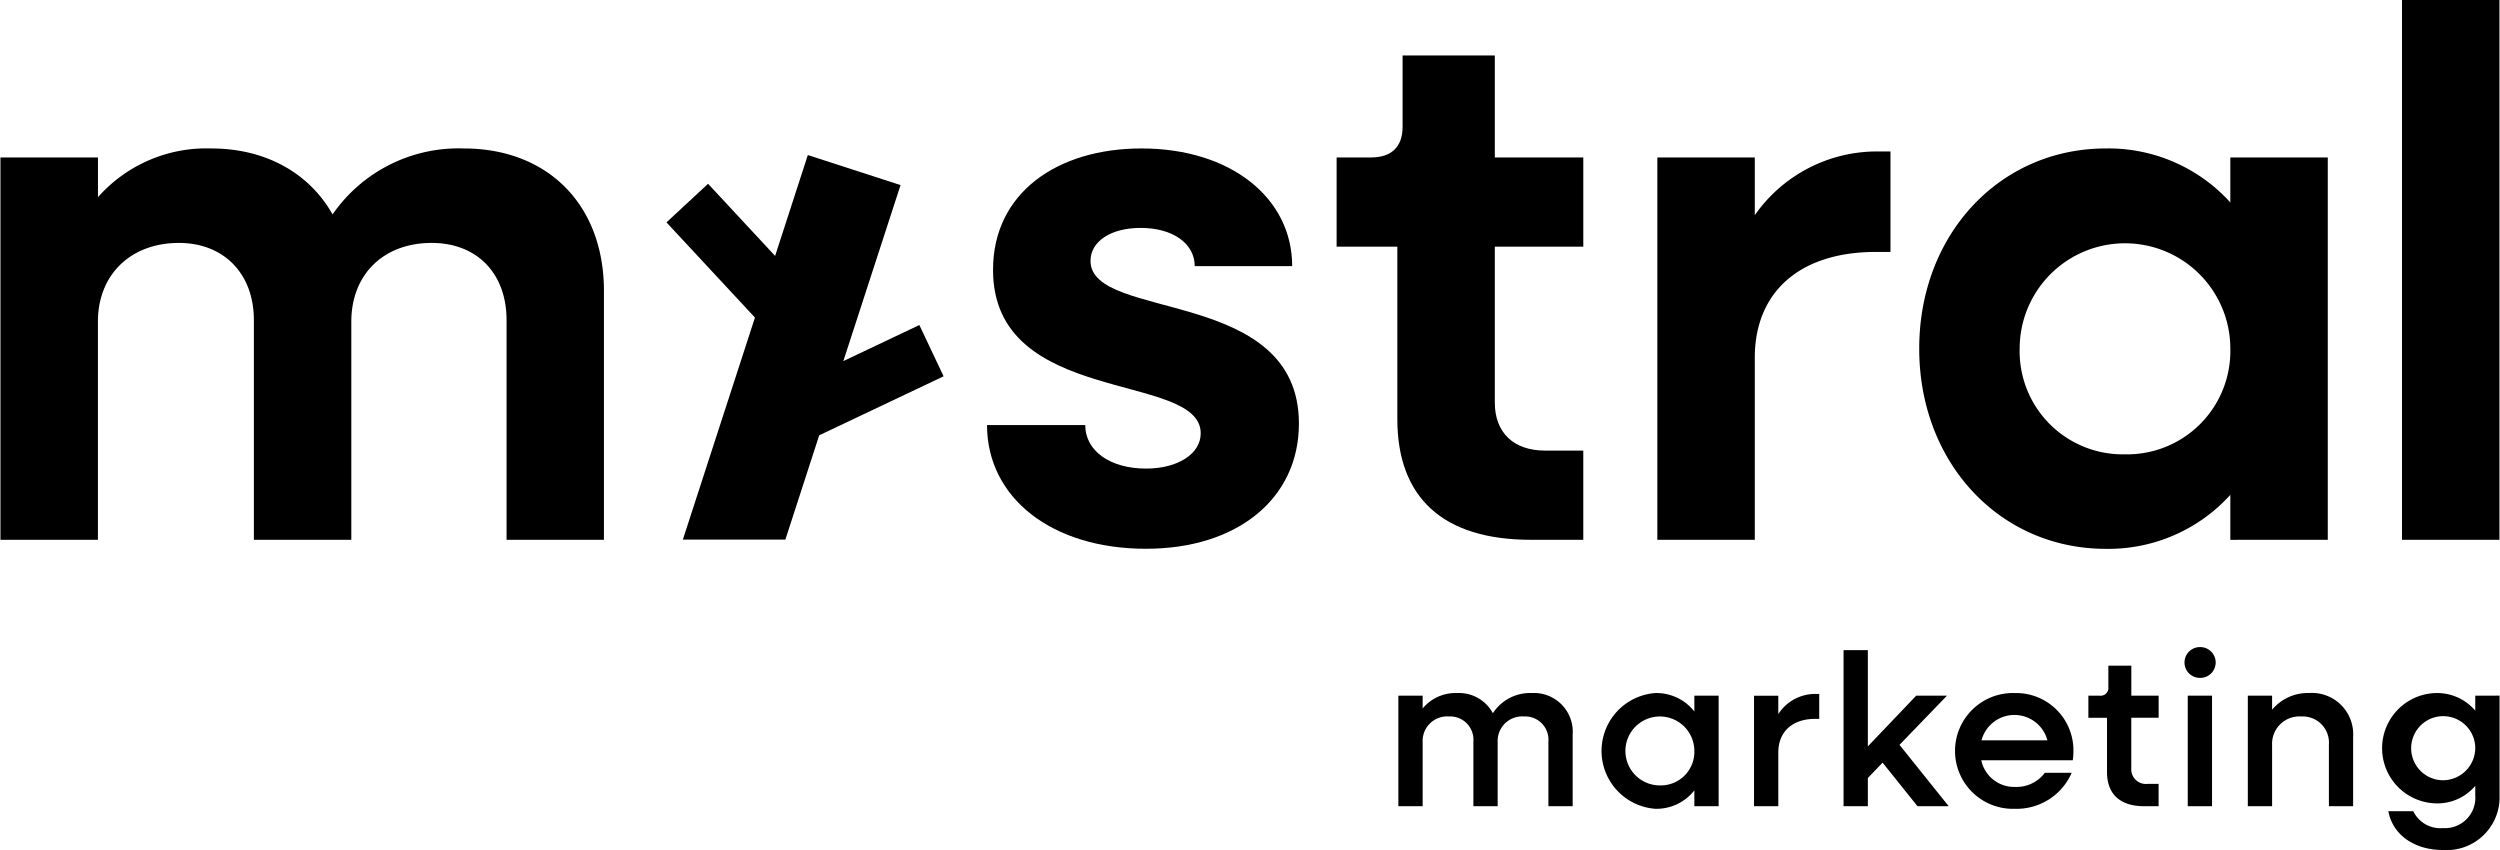<?xml version="1.0"?>
<svg xmlns="http://www.w3.org/2000/svg" xmlns:xlink="http://www.w3.org/1999/xlink" width="150" height="51" viewBox="0 0 258.406 87.89">
  <defs>
    <clipPath id="clip-path">
      <rect id="Rechteck_120" data-name="Rechteck 120" width="258.406" height="87.89"/>
    </clipPath>
  </defs>
  <g id="Gruppe_442" data-name="Gruppe 442" transform="translate(0 0)">
    <g id="Gruppe_441" data-name="Gruppe 441" transform="translate(0 0)" clip-path="url(#clip-path)">
      <path id="Pfad_2426" data-name="Pfad 2426" d="M47.908,13.291a15.839,15.839,0,0,0-13.567,6.821c-2.4-4.263-6.9-6.821-12.558-6.821a14.964,14.964,0,0,0-11.7,5.038V14.221H0V53.756H10.078V31.2c0-4.884,3.41-8.14,8.372-8.14,4.652,0,7.753,3.178,7.753,7.985V53.756H36.279V31.2c0-4.884,3.334-8.14,8.3-8.14,4.728,0,7.752,3.178,7.752,7.985V53.756H62.4V28.019c0-8.915-5.814-14.728-14.5-14.728" transform="translate(0 2.059)"/>
      <path id="Pfad_2427" data-name="Pfad 2427" d="M99.029,24.919c0-2.015,2.093-3.412,5.194-3.412,3.333,0,5.582,1.628,5.582,3.954h10.078c0-7.055-6.357-12.17-15.582-12.17-8.683,0-15.35,4.573-15.35,12.558,0,14.186,21.474,10.465,21.474,16.9,0,2.094-2.325,3.644-5.659,3.644-3.644,0-6.28-1.783-6.28-4.5H88.33c0,7.442,6.59,12.791,16.435,12.791,9.456,0,15.814-5.194,15.814-12.946,0-14.186-21.55-10.542-21.55-16.821" transform="translate(13.682 2.059)"/>
      <path id="Pfad_2428" data-name="Pfad 2428" d="M135.986,4.968h-9.535v7.364c0,2.093-1.163,3.178-3.256,3.178h-3.566v9.225h6.279v17.83c0,8.14,4.729,12.48,13.8,12.48h5.427V45.821h-3.956c-3.253,0-5.192-1.861-5.192-4.961V24.735h9.148V15.51h-9.148Z" transform="translate(18.53 0.77)"/>
      <path id="Pfad_2429" data-name="Pfad 2429" d="M158.421,34.878c0-6.667,4.5-10.931,12.558-10.931h1.472V13.56h-1.472a15.4,15.4,0,0,0-12.558,6.589v-5.97H148.343V53.716h10.078Z" transform="translate(22.978 2.101)"/>
      <path id="Pfad_2430" data-name="Pfad 2430" d="M214.035,53.756V14.221H203.959v4.652a17,17,0,0,0-12.869-5.582c-11.007,0-19.3,8.915-19.3,20.7s8.3,20.7,19.3,20.7a17,17,0,0,0,12.869-5.582v4.651Zm-21.008-8.837a10.661,10.661,0,0,1-10.851-10.93,10.891,10.891,0,1,1,21.783,0,10.681,10.681,0,0,1-10.931,10.93" transform="translate(26.61 2.059)"/>
      <rect id="Rechteck_118" data-name="Rechteck 118" width="10.078" height="55.815" transform="translate(248.319)"/>
      <path id="Pfad_2431" data-name="Pfad 2431" d="M138.965,62.049a4.58,4.58,0,0,0-4.035,2.085,3.98,3.98,0,0,0-3.721-2.085,4.414,4.414,0,0,0-3.541,1.591V62.318h-2.511V73.75h2.511V67.116a2.536,2.536,0,0,1,2.712-2.645,2.407,2.407,0,0,1,2.534,2.6v6.68h2.511V67.116a2.535,2.535,0,0,1,2.711-2.645,2.406,2.406,0,0,1,2.534,2.6v6.68h2.51V66.33a4.006,4.006,0,0,0-4.213-4.281" transform="translate(19.387 9.612)"/>
      <path id="Pfad_2432" data-name="Pfad 2432" d="M152.95,63.954a4.992,4.992,0,0,0-4.013-1.906,6,6,0,0,0,0,11.971,4.989,4.989,0,0,0,4.013-1.906v1.636h2.511V62.318H152.95ZM149.43,71.6a3.564,3.564,0,1,1,3.52-3.564,3.471,3.471,0,0,1-3.52,3.564" transform="translate(22.199 9.612)"/>
      <path id="Pfad_2433" data-name="Pfad 2433" d="M159.51,64.212v-1.9H157V73.738h2.511V68.18c0-2.108,1.412-3.475,3.832-3.475h.4V62.127h-.4a4.55,4.55,0,0,0-3.832,2.085" transform="translate(24.319 9.624)"/>
      <path id="Pfad_2434" data-name="Pfad 2434" d="M175.71,62.914h-3.183l-5,5.244V58.206h-2.511V74.345h2.511V71.431l1.524-1.591,3.609,4.505h3.228L170.8,68Z" transform="translate(25.561 9.017)"/>
      <path id="Pfad_2435" data-name="Pfad 2435" d="M181.116,62.049a5.987,5.987,0,1,0,.066,11.969,6.211,6.211,0,0,0,5.874-3.721h-2.78a3.631,3.631,0,0,1-3.049,1.457A3.469,3.469,0,0,1,177.708,69h9.46a6.376,6.376,0,0,0,.067-.94,5.923,5.923,0,0,0-6.119-6.008m-3.385,4.886a3.524,3.524,0,0,1,6.814,0Z" transform="translate(27.11 9.612)"/>
      <path id="Pfad_2436" data-name="Pfad 2436" d="M191.377,59.6H189v2.2a.806.806,0,0,1-.9.9h-1.166v2.286h1.928V70.61c0,2.264,1.345,3.519,3.834,3.519h1.5V71.821h-1.143a1.515,1.515,0,0,1-1.682-1.613V64.984H194.2V62.7h-2.825Z" transform="translate(28.957 9.233)"/>
      <path id="Pfad_2437" data-name="Pfad 2437" d="M197.133,57.935a1.591,1.591,0,1,0,0,3.183,1.592,1.592,0,1,0,0-3.183" transform="translate(30.289 8.975)"/>
      <rect id="Rechteck_119" data-name="Rechteck 119" width="2.511" height="11.431" transform="translate(226.166 71.931)"/>
      <path id="Pfad_2438" data-name="Pfad 2438" d="M207.576,62.049a4.794,4.794,0,0,0-3.855,1.725V62.318H201.21V73.75h2.511V67.429a2.829,2.829,0,0,1,3.026-2.958,2.712,2.712,0,0,1,2.847,2.914V73.75H212.1v-7.2a4.265,4.265,0,0,0-4.528-4.505" transform="translate(31.167 9.612)"/>
      <path id="Pfad_2439" data-name="Pfad 2439" d="M222.869,62.319v1.546a5.194,5.194,0,0,0-4.034-1.817,5.706,5.706,0,0,0,0,11.41,5.127,5.127,0,0,0,4.034-1.815v.985a3.141,3.141,0,0,1-3.339,3.385,3.105,3.105,0,0,1-3.071-1.749H213.88c.449,2.445,2.691,4.013,5.627,4.013a5.477,5.477,0,0,0,5.873-5.761v-10.2Zm-3.541,8.741a3.314,3.314,0,1,1,3.541-3.3,3.348,3.348,0,0,1-3.541,3.3" transform="translate(33.026 9.612)"/>
      <path id="Pfad_2440" data-name="Pfad 2440" d="M85.776,31.457l-7.857,3.728v-.007l5.913-18.19-9.586-3.107L70.862,24.311v0l-6.932-7.459-4.3,3.99,9.148,9.843L61.323,53.645h10.6l3.5-10.787h0l12.863-6.1Z" transform="translate(9.237 2.151)"/>
    </g>
  </g>
</svg>
